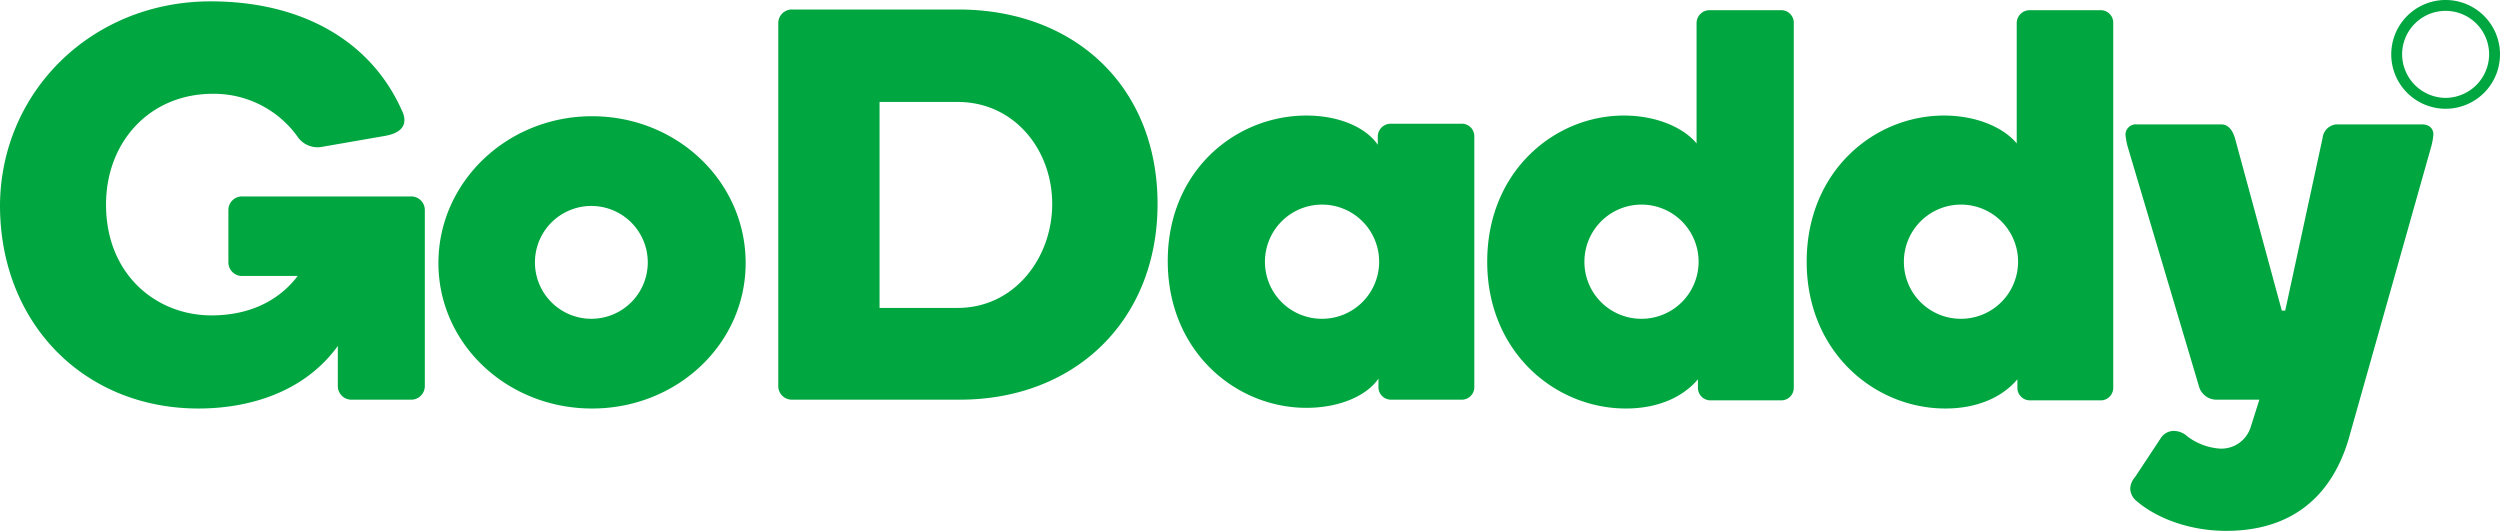 <?xml version="1.0" encoding="UTF-8"?> <svg xmlns="http://www.w3.org/2000/svg" viewBox="0 0 367.8 78.1"><defs><style>.cls-1{fill:#00a63f;}</style></defs><title>godaddy</title><g id="Layer_2" data-name="Layer 2"><g id="Layer_1-2" data-name="Layer 1"><path class="cls-1" d="M95.3,38.6a8.3,8.3,0,1,0-16.6,0,8.3,8.3,0,0,0,16.6,0m14.4.1c0,11.9-10.1,21.4-22.6,21.4S64.5,50.6,64.5,38.7,74.6,17.1,87.1,17.1s22.6,9.6,22.6,21.6M154.8,30c0-8-5.6-15-13.9-15H129.4V45.3h11.5c8.3,0,13.9-7.3,13.9-15.3m15.5,0c0,17.1-12.1,28.8-29.1,28.8H116.6a2,2,0,0,1-2.1-2V3.4a2,2,0,0,1,2.1-2h24.6c17.1.1,29.1,11.5,29.1,28.6m24.1,16.9a8.4,8.4,0,1,0-8.3-8.4,8.37,8.37,0,0,0,8.3,8.4M192.2,17c4.9,0,8.8,1.8,10.5,4.3V20.1a1.9,1.9,0,0,1,1.9-1.9H215a1.84,1.84,0,0,1,1.9,1.9V56.9a1.84,1.84,0,0,1-1.9,1.9H204.7a1.84,1.84,0,0,1-1.9-1.9V55.7c-1.7,2.5-5.7,4.3-10.6,4.3-10.4,0-20.4-8.3-20.4-21.6S181.8,17,192.2,17m49.2,29.9a8.4,8.4,0,1,0-8.3-8.4,8.37,8.37,0,0,0,8.3,8.4M238.9,17c5,0,8.9,1.9,10.7,4.1V3.4a1.9,1.9,0,0,1,1.9-1.9H262a1.84,1.84,0,0,1,1.9,1.9V57a1.84,1.84,0,0,1-1.9,1.9H251.7a1.84,1.84,0,0,1-1.9-1.9V55.8c-2.1,2.5-5.7,4.3-10.6,4.3-10.4,0-20.4-8.3-20.4-21.6S228.7,17,238.9,17m49.5,29.9a8.4,8.4,0,1,0-8.3-8.4,8.37,8.37,0,0,0,8.3,8.4M286,17c5,0,8.9,1.9,10.7,4.1V3.4a1.9,1.9,0,0,1,1.9-1.9H309a1.84,1.84,0,0,1,1.9,1.9V57a1.84,1.84,0,0,1-1.9,1.9H298.7a1.84,1.84,0,0,1-1.9-1.9V55.8c-2.1,2.5-5.7,4.3-10.6,4.3-10.4,0-20.4-8.3-20.4-21.6S275.7,17,286,17m59.5,47.7c-2.6,8.6-8.6,13.4-18,13.4-5.1,0-10.1-1.7-13.3-4.5a2.46,2.46,0,0,1-.8-1.7,2.7,2.7,0,0,1,.7-1.7l3.9-5.9a2.3,2.3,0,0,1,1.7-.9,2.93,2.93,0,0,1,2.1.8,9,9,0,0,0,4.8,1.8,4.52,4.52,0,0,0,4.5-3.1l1.3-4.1H326a2.67,2.67,0,0,1-2.5-2L313,21.5a10,10,0,0,1-.3-1.7,1.53,1.53,0,0,1,1.7-1.5h12.4c1.1,0,1.7,1,2,2l6.9,25.4h.5l5.5-25.4a2.24,2.24,0,0,1,2-2h12.6c1.2,0,1.7.7,1.7,1.5a10,10,0,0,1-.3,1.7L345.5,64.7M49.7,50.9c-5,6.9-13.2,9.2-20.5,9.2C12.4,60.1,0,47.6,0,30.2.1,13.5,13.5.2,31,.2c13,0,23.4,5.5,28.1,16,.6,1.2,1,3.2-2.5,3.8l-9.2,1.6A3.57,3.57,0,0,1,43.7,20a15.15,15.15,0,0,0-12.4-6.2c-9.2,0-15.7,7-15.7,16.3,0,10.3,7.4,16.3,15.5,16.3,5.4,0,9.8-2,12.7-5.8H35.7a2,2,0,0,1-2.1-2V30.9a2,2,0,0,1,2.1-2H60.4a2,2,0,0,1,2.1,2V56.8a2,2,0,0,1-2.1,2H51.8a2,2,0,0,1-2.1-2V50.9M359.8,0a8,8,0,1,0,8,8A8,8,0,0,0,359.8,0Zm0,14.4A6.44,6.44,0,0,1,353.4,8a6.4,6.4,0,1,1,12.8,0A6.44,6.44,0,0,1,359.8,14.4Z"></path></g></g></svg> 
